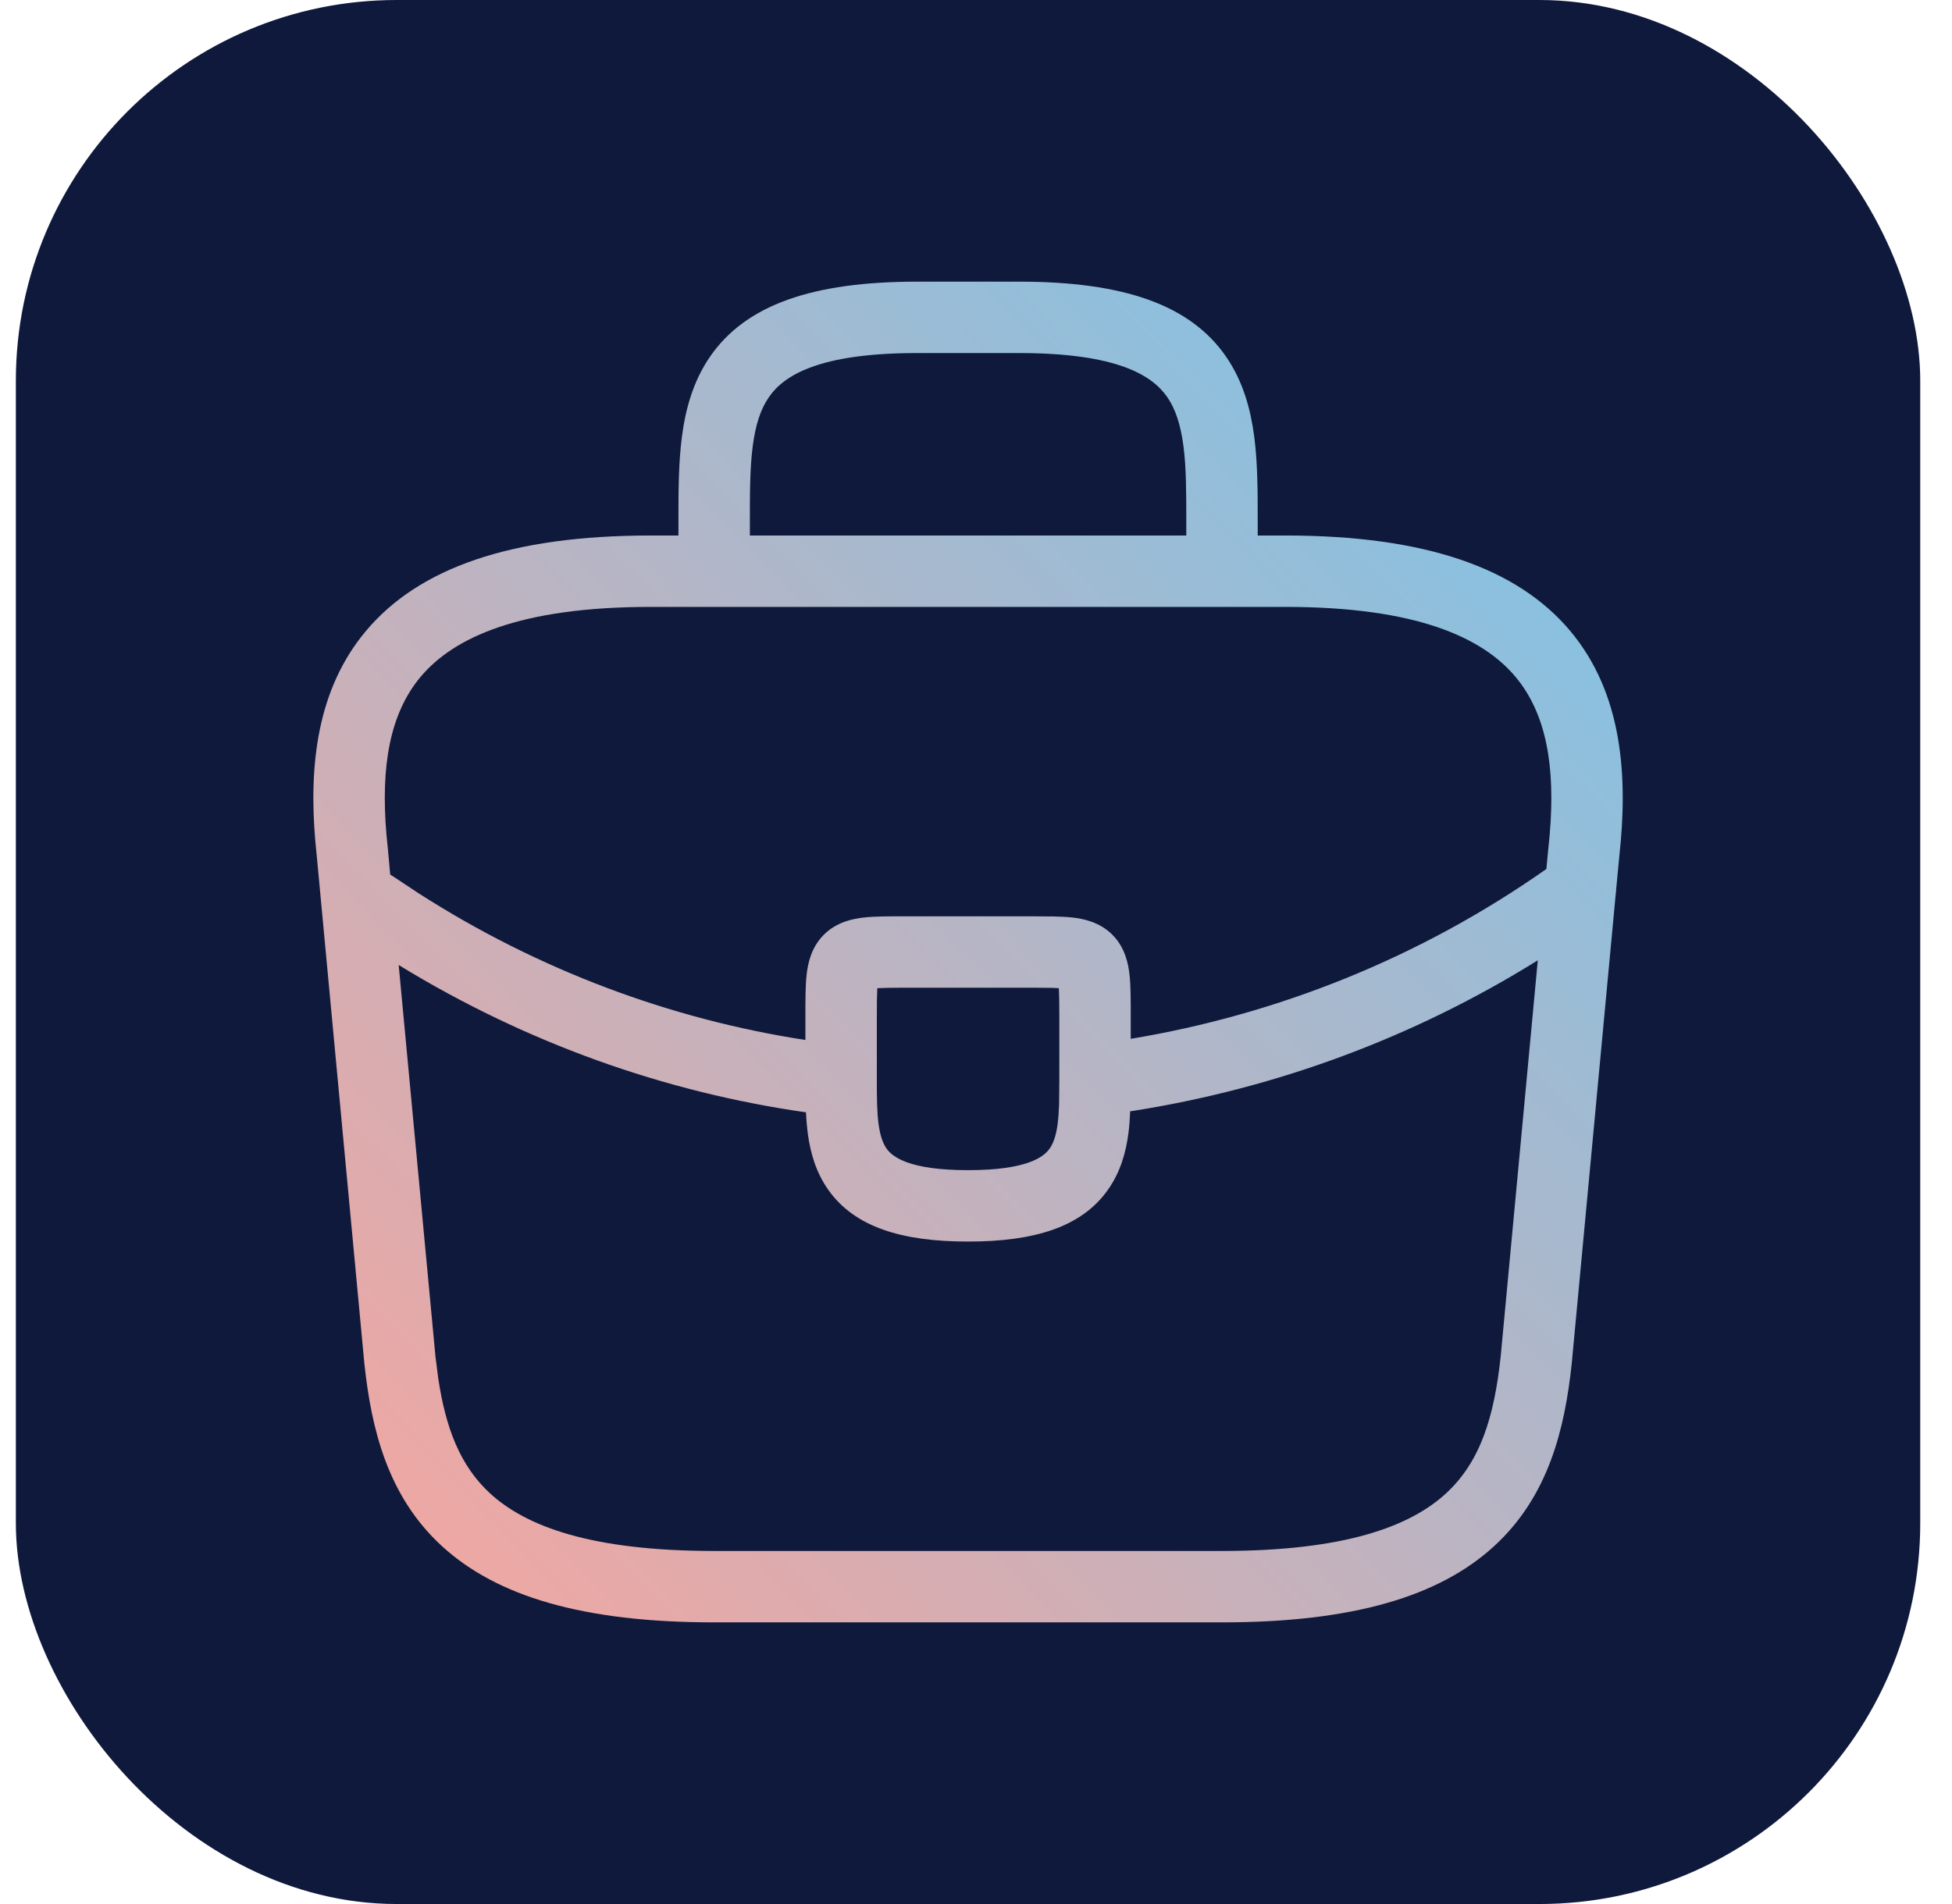 <svg width="41" height="40" viewBox="0 0 41 40" fill="none" xmlns="http://www.w3.org/2000/svg">
<rect x="0.333" width="40" height="40" rx="8" fill="#0F193C"/>
<path d="M21.401 5.917C23.604 5.917 25 6.404 25.75 7.489C26.11 8.01 26.269 8.599 26.344 9.174C26.418 9.742 26.417 10.356 26.417 10.934V11.25H27C29.935 11.25 31.867 11.931 32.978 13.251C34.081 14.563 34.198 16.304 34.012 17.989L33.946 18.682C33.946 18.719 33.942 18.755 33.936 18.792L33.013 28.644V28.653L32.267 28.573L33.012 28.653C32.867 30.008 32.531 31.433 31.377 32.487C30.23 33.535 28.423 34.083 25.666 34.083H15C12.243 34.083 10.437 33.535 9.289 32.487C8.135 31.433 7.8 30.008 7.654 28.653L7.653 28.644L6.654 17.989L6.623 17.673C6.486 16.088 6.655 14.481 7.69 13.251C8.8 11.931 10.732 11.25 13.666 11.25H14.25V10.934C14.25 10.356 14.249 9.742 14.323 9.174C14.398 8.599 14.557 8.01 14.916 7.489C15.666 6.404 17.063 5.917 19.267 5.917H21.401ZM32.3 20.174C29.657 21.821 26.757 22.873 23.79 23.339L23.738 23.346C23.731 23.504 23.721 23.664 23.7 23.819C23.649 24.201 23.538 24.615 23.276 24.988C22.725 25.776 21.732 26.083 20.334 26.083C18.944 26.083 17.953 25.78 17.399 24.999C17.136 24.628 17.023 24.215 16.97 23.834C16.949 23.681 16.936 23.524 16.929 23.368C13.948 22.943 11.033 21.903 8.374 20.273L9.146 28.493L9.204 28.951C9.359 29.986 9.657 30.792 10.301 31.38C11.044 32.058 12.397 32.583 15 32.583H25.666C28.269 32.583 29.623 32.058 30.365 31.38C31.101 30.708 31.386 29.752 31.521 28.493L32.3 20.174ZM18.427 20.76C18.42 20.89 18.417 21.069 18.417 21.333V22.707C18.417 23.079 18.42 23.373 18.455 23.627C18.49 23.874 18.549 24.027 18.622 24.131C18.742 24.299 19.085 24.583 20.334 24.583C21.589 24.583 21.93 24.297 22.048 24.128C22.122 24.023 22.18 23.868 22.214 23.618C22.231 23.49 22.24 23.352 22.245 23.2L22.25 22.693V21.333C22.25 21.069 22.247 20.89 22.24 20.76C22.197 20.758 22.148 20.754 22.092 20.753L21.667 20.75H19C18.736 20.75 18.557 20.753 18.427 20.76ZM13.666 12.75C10.908 12.75 9.527 13.396 8.837 14.216C8.184 14.992 7.995 16.106 8.117 17.534L8.146 17.824L8.147 17.837L8.196 18.374L8.25 18.407L8.798 18.77C11.312 20.381 14.083 21.412 16.917 21.848V21.333C16.917 21.018 16.916 20.718 16.942 20.48C16.968 20.246 17.035 19.906 17.304 19.637C17.573 19.368 17.913 19.301 18.147 19.275C18.385 19.249 18.685 19.25 19 19.25H21.667L22.122 19.253C22.266 19.256 22.401 19.262 22.521 19.275C22.754 19.301 23.095 19.368 23.364 19.637C23.633 19.906 23.699 20.246 23.725 20.48C23.751 20.718 23.75 21.018 23.75 21.333V21.824C26.826 21.313 29.816 20.128 32.48 18.256L32.52 17.837L32.521 17.824L32.55 17.534C32.672 16.106 32.482 14.992 31.829 14.216C31.14 13.396 29.758 12.75 27 12.75H13.666ZM19.267 7.417C17.204 7.417 16.467 7.884 16.151 8.342C15.977 8.593 15.869 8.922 15.811 9.368C15.752 9.821 15.75 10.332 15.75 10.934V11.25H24.917V10.934C24.917 10.332 24.916 9.821 24.857 9.368C24.798 8.922 24.69 8.593 24.517 8.342C24.2 7.884 23.463 7.417 21.401 7.417H19.267Z" fill="url(#paint0_linear_18_9)"/>
<defs>
<linearGradient id="paint0_linear_18_9" x1="7.391" y1="34.911" x2="35.549" y2="7.417" gradientUnits="userSpaceOnUse">
<stop stop-color="#F7A59E"/>
<stop offset="1" stop-color="#77C5EB"/>
</linearGradient>
</defs>
</svg>
